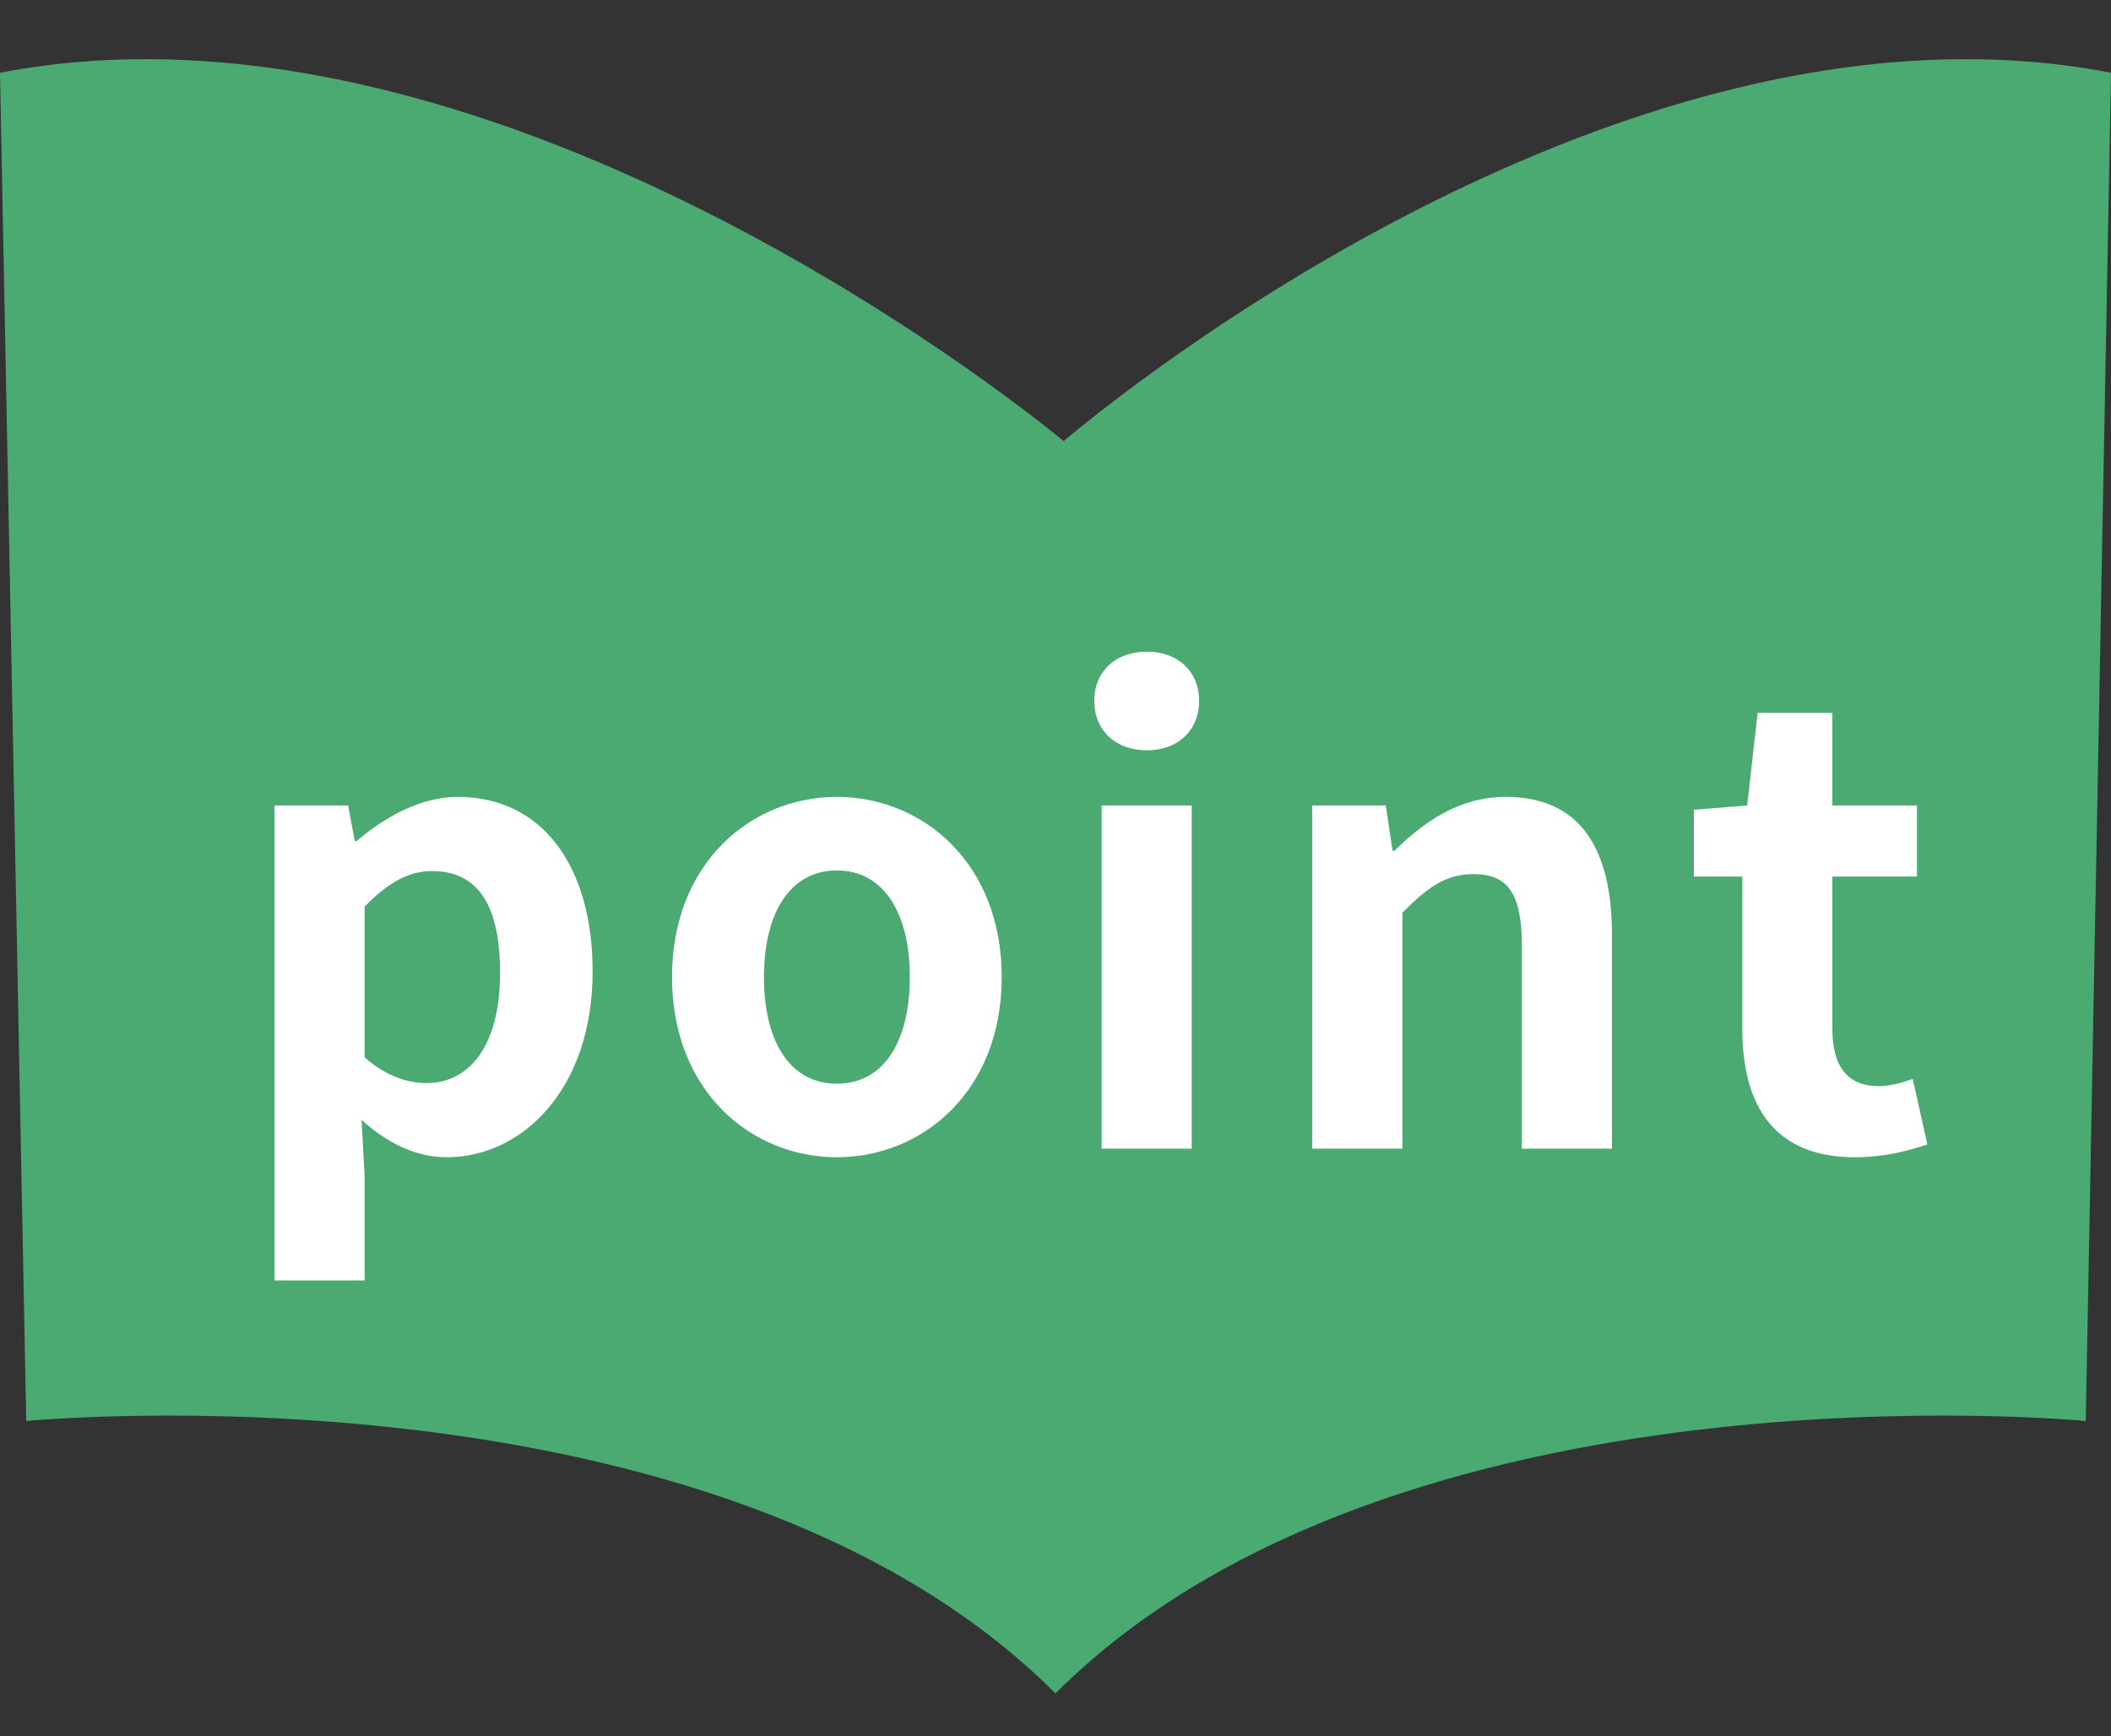 <svg width="62" height="51" viewBox="0 0 62 51" fill="none" xmlns="http://www.w3.org/2000/svg">
<rect x="0" y="0" width="62" height="51" fill="#333333" stroke="none"/>
<path d="M31.24 12.957C31.24 12.957 14.899 -0.747 0 2.137L0.77 41.737C0.77 41.737 21.028 39.762 31 49.738C40.974 39.762 61.259 41.737 61.259 41.737L62 2.137C47.101 -0.747 31.24 12.957 31.24 12.957Z" fill="#4AAA72"/>
<path d="M8.063 37.608V23.658H10.223L10.421 24.702H10.475C11.321 23.982 12.365 23.406 13.445 23.406C15.929 23.406 17.405 25.44 17.405 28.536C17.405 31.992 15.335 33.99 13.121 33.99C12.239 33.99 11.393 33.594 10.619 32.892L10.709 34.548V37.608H8.063ZM12.527 31.812C13.751 31.812 14.687 30.768 14.687 28.572C14.687 26.646 14.075 25.584 12.689 25.584C12.005 25.584 11.393 25.926 10.709 26.628V31.056C11.339 31.614 11.987 31.812 12.527 31.812ZM24.579 33.99C22.059 33.99 19.737 32.046 19.737 28.698C19.737 25.35 22.059 23.406 24.579 23.406C27.099 23.406 29.421 25.35 29.421 28.698C29.421 32.046 27.099 33.99 24.579 33.99ZM24.579 31.83C25.947 31.83 26.721 30.606 26.721 28.698C26.721 26.808 25.947 25.566 24.579 25.566C23.211 25.566 22.437 26.808 22.437 28.698C22.437 30.606 23.211 31.83 24.579 31.83ZM32.355 33.738V23.658H35.001V33.738H32.355ZM33.687 22.038C32.769 22.038 32.139 21.462 32.139 20.58C32.139 19.716 32.769 19.14 33.687 19.14C34.587 19.14 35.217 19.716 35.217 20.58C35.217 21.462 34.587 22.038 33.687 22.038ZM38.541 33.738V23.658H40.701L40.899 24.99H40.953C41.835 24.126 42.861 23.406 44.229 23.406C46.407 23.406 47.343 24.918 47.343 27.456V33.738H44.697V27.78C44.697 26.214 44.265 25.674 43.275 25.674C42.447 25.674 41.925 26.07 41.187 26.808V33.738H38.541ZM54.483 33.99C52.089 33.99 51.171 32.46 51.171 30.21V25.746H49.749V23.784L51.315 23.658L51.621 20.94H53.817V23.658H56.301V25.746H53.817V30.21C53.817 31.362 54.285 31.902 55.185 31.902C55.509 31.902 55.905 31.794 56.175 31.686L56.607 33.612C56.067 33.792 55.365 33.99 54.483 33.99Z" fill="white"/>
</svg>
